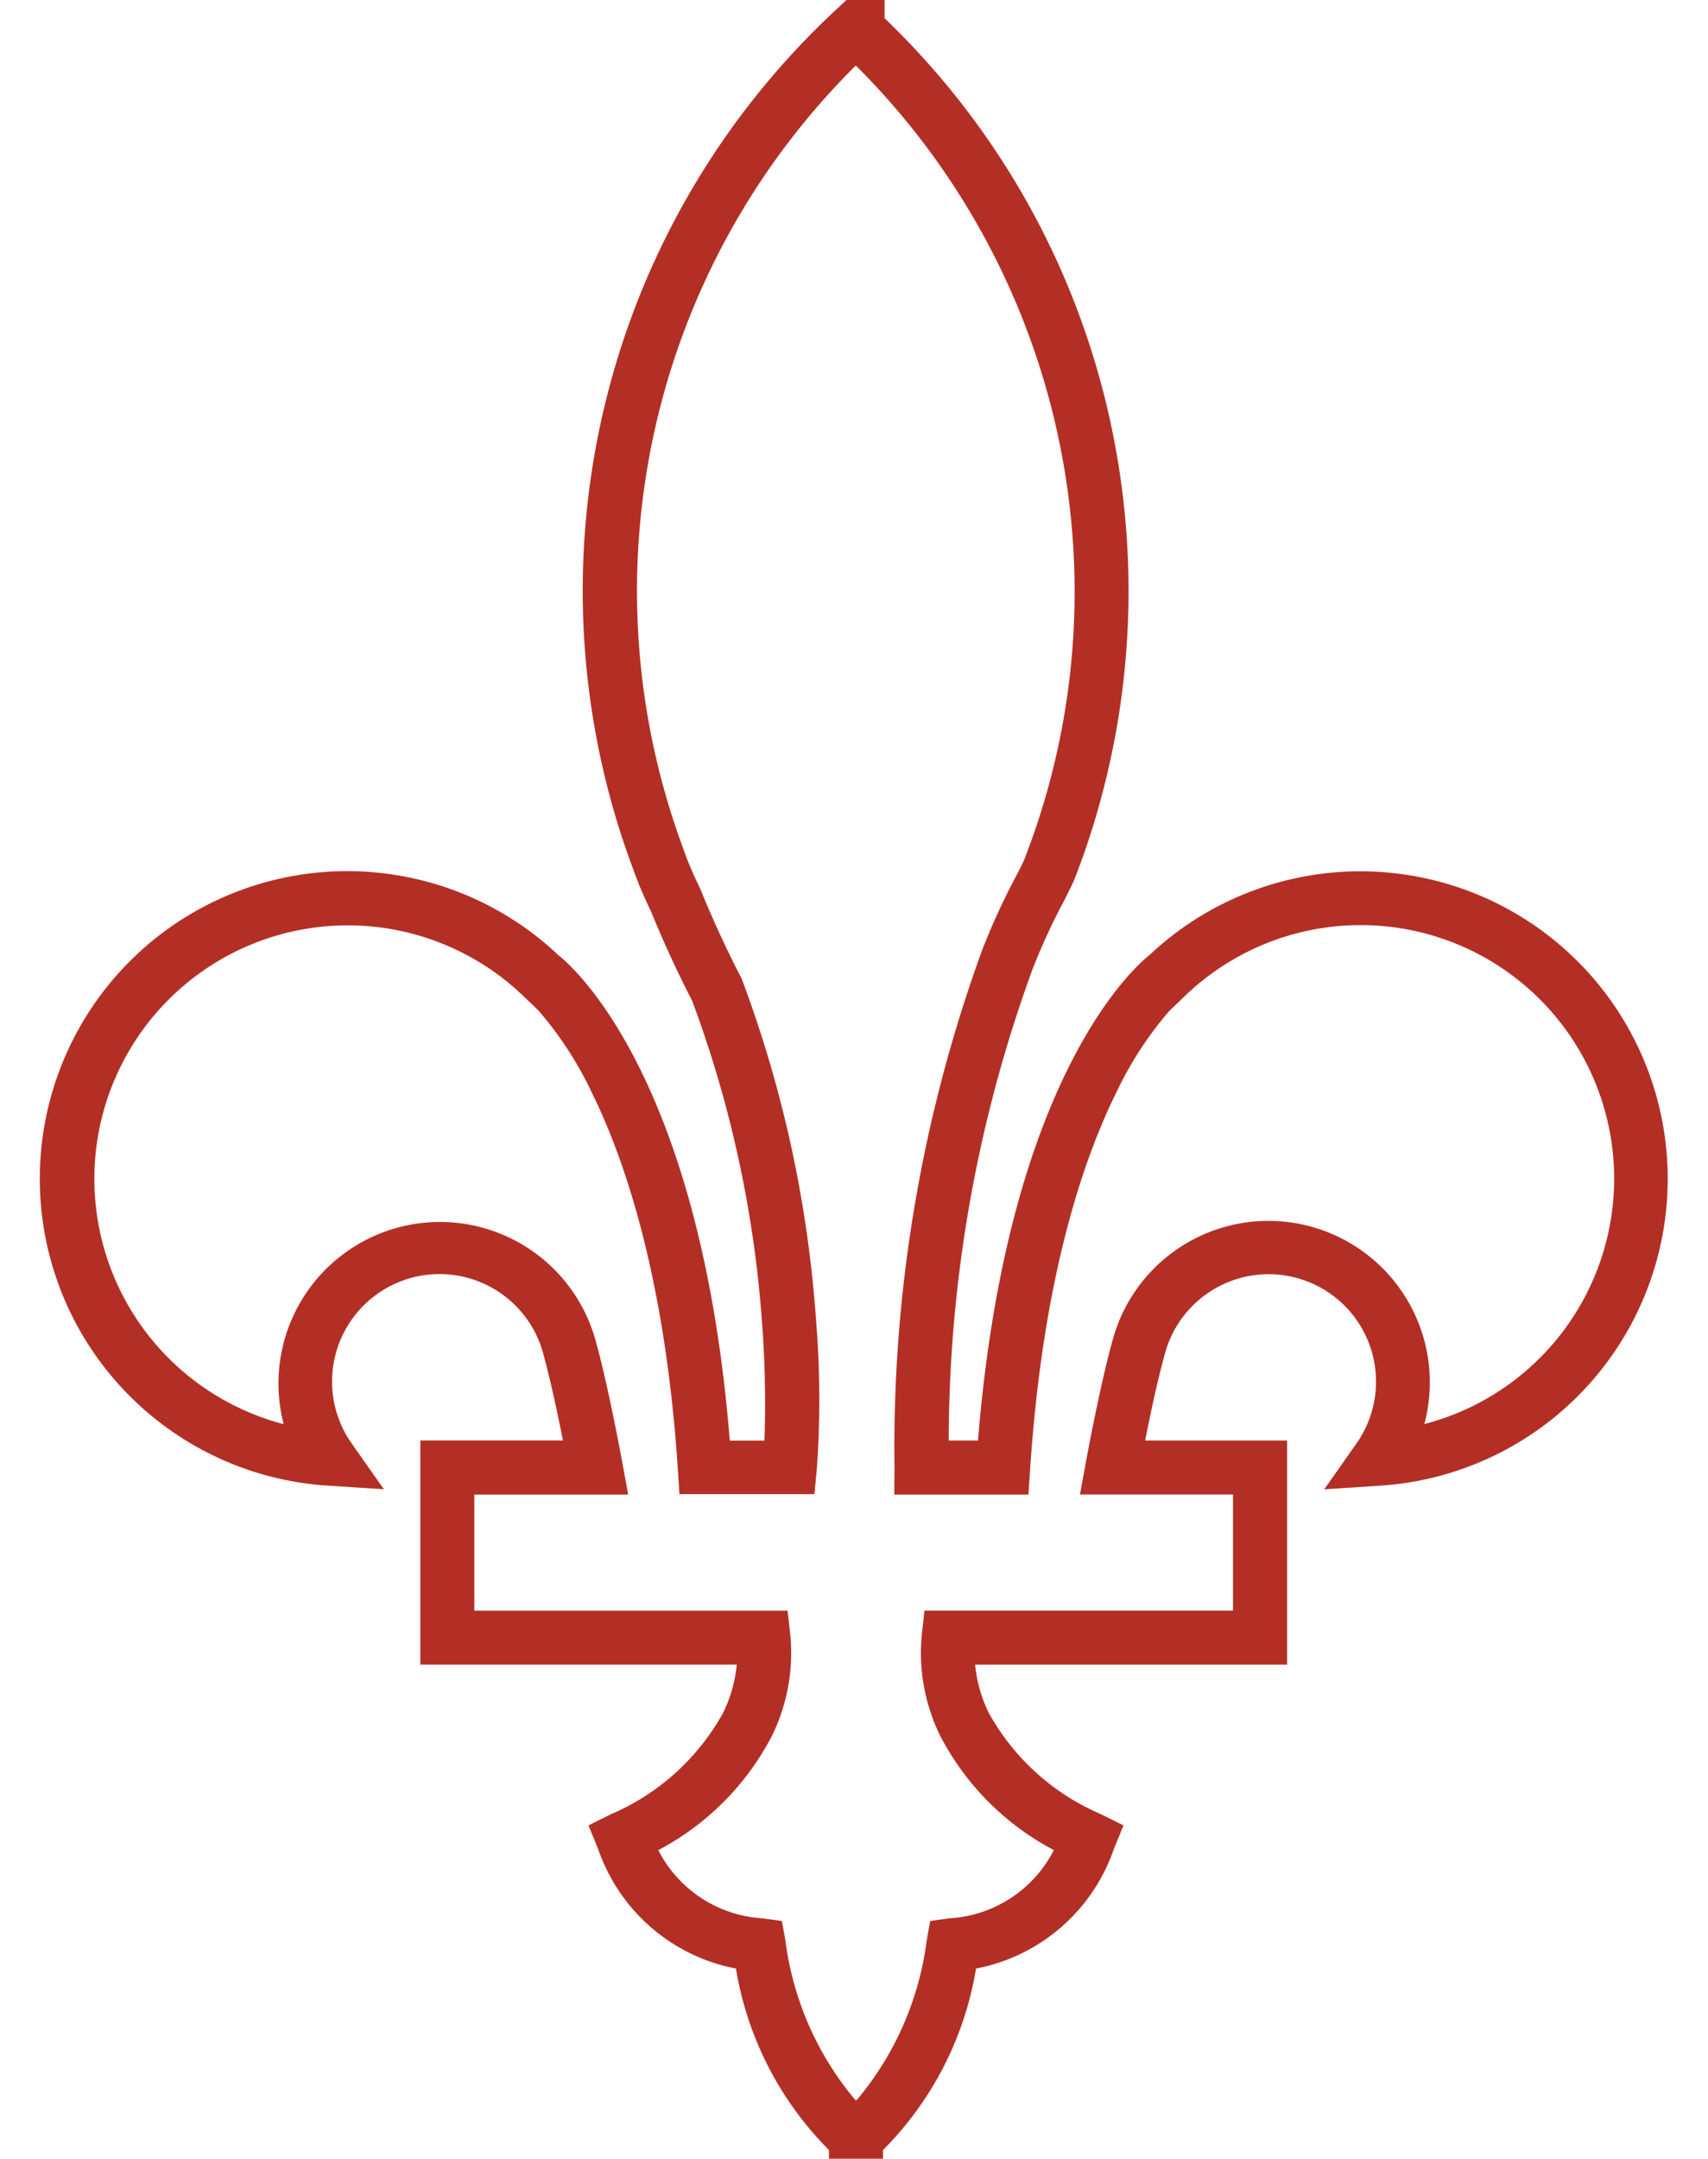 <svg xmlns="http://www.w3.org/2000/svg" xmlns:xlink="http://www.w3.org/1999/xlink" width="63.278" height="79.948" viewBox="0 0 63.278 79.948"><defs><style>.a{fill:none;stroke:#b32f25;stroke-width:2px;}.b{clip-path:url(#a);}.c{fill:#b32f25;}</style><clipPath id="a"><rect class="a" width="63.278" height="79.948" transform="translate(-2)"/></clipPath></defs><g transform="translate(2)"><g class="b" transform="translate(0 0)"><path class="c" d="M30.783-.961V.7A29.288,29.288,0,0,1,37.3,9.98a29.48,29.48,0,0,1,.642,22.286c-.031.084-.064.17-.1.257l-.042.107c-.1.229-.227.477-.389.792a24.16,24.16,0,0,0-1.138,2.473,51.035,51.035,0,0,0-3.113,17.479h1.084C35.343,39.807,40.14,35.752,40.6,35.392a11.388,11.388,0,1,1,8.552,19.653l-2.08.135,1.2-1.707a3.979,3.979,0,1,0-7.126-3.226l-.009.033c-.245.877-.517,2.162-.7,3.094h5.258v8.3H34.137a5.2,5.2,0,0,0,.5,1.775A8.622,8.622,0,0,0,38.8,67.213l.835.414-.354.862a6.735,6.735,0,0,1-5.11,4.44,12.368,12.368,0,0,1-3.445,6.72v1.978l-1.005-1.008-1,1V79.649a12.377,12.377,0,0,1-3.445-6.72,6.738,6.738,0,0,1-5.11-4.44l-.354-.862.835-.414a8.623,8.623,0,0,0,4.16-3.766,5.2,5.2,0,0,0,.5-1.775H13.583v-8.3h5.285c-.186-.932-.458-2.217-.7-3.094l-.008-.032a3.98,3.98,0,1,0-7.127,3.226l1.2,1.707-2.08-.135A11.39,11.39,0,1,1,18.7,35.4c.495.389,5.259,4.465,6.348,17.977h1.284a39.664,39.664,0,0,0-.089-4.367,42.862,42.862,0,0,0-2.586-11.913c-.565-1.1-1.077-2.211-1.524-3.311-.173-.358-.326-.7-.467-1.045l0-.01c-.061-.154-.121-.31-.178-.466A29.367,29.367,0,0,1,29.037.335l.639-.592.092.075ZM35.96,31.856l.018-.048c.031-.082.062-.163.093-.245A27.272,27.272,0,0,0,37.823,21.9a27.5,27.5,0,0,0-8.107-19.45,27.416,27.416,0,0,0-6.355,29.1l0,.009c.051.139.1.279.159.416.129.314.269.626.428.954l.028.062c.433,1.07.933,2.155,1.485,3.225l.026.05.02.052a44.869,44.869,0,0,1,2.736,12.584,36.19,36.19,0,0,1,.028,5.558l-.087.9h-5l-.062-.934C22.654,47.3,21.135,42.918,19.942,40.5a13.351,13.351,0,0,0-2-3.071l-.561-.535A9.389,9.389,0,1,0,8.52,52.767,5.981,5.981,0,1,1,20.1,49.757c.446,1.6.946,4.321.967,4.436l.217,1.181h-5.7v4.3H27.19l.1.891a6.983,6.983,0,0,1-.683,3.752A9.99,9.99,0,0,1,22.4,68.543a4.641,4.641,0,0,0,3.855,2.525l.724.1.129.719a11.46,11.46,0,0,0,2.6,5.923l.019-.019.017.017a11.449,11.449,0,0,0,2.6-5.922l.129-.719.725-.1a4.639,4.639,0,0,0,3.855-2.525,9.989,9.989,0,0,1-4.208-4.228,6.983,6.983,0,0,1-.683-3.752l.1-.891H43.691v-4.3H38.022l.216-1.18c.021-.115.52-2.831.967-4.436a5.98,5.98,0,1,1,11.575,3.009A9.39,9.39,0,1,0,41.92,36.9l-.582.557a13.428,13.428,0,0,0-1.98,3.048c-1.192,2.414-2.712,6.792-3.183,13.935l-.062.934H31.143l.007-1.007a53.827,53.827,0,0,1,3.264-19.2A25.916,25.916,0,0,1,35.638,32.5C35.772,32.244,35.889,32.019,35.96,31.856Z" transform="translate(-0.011 -0.024)"/></g></g></svg>